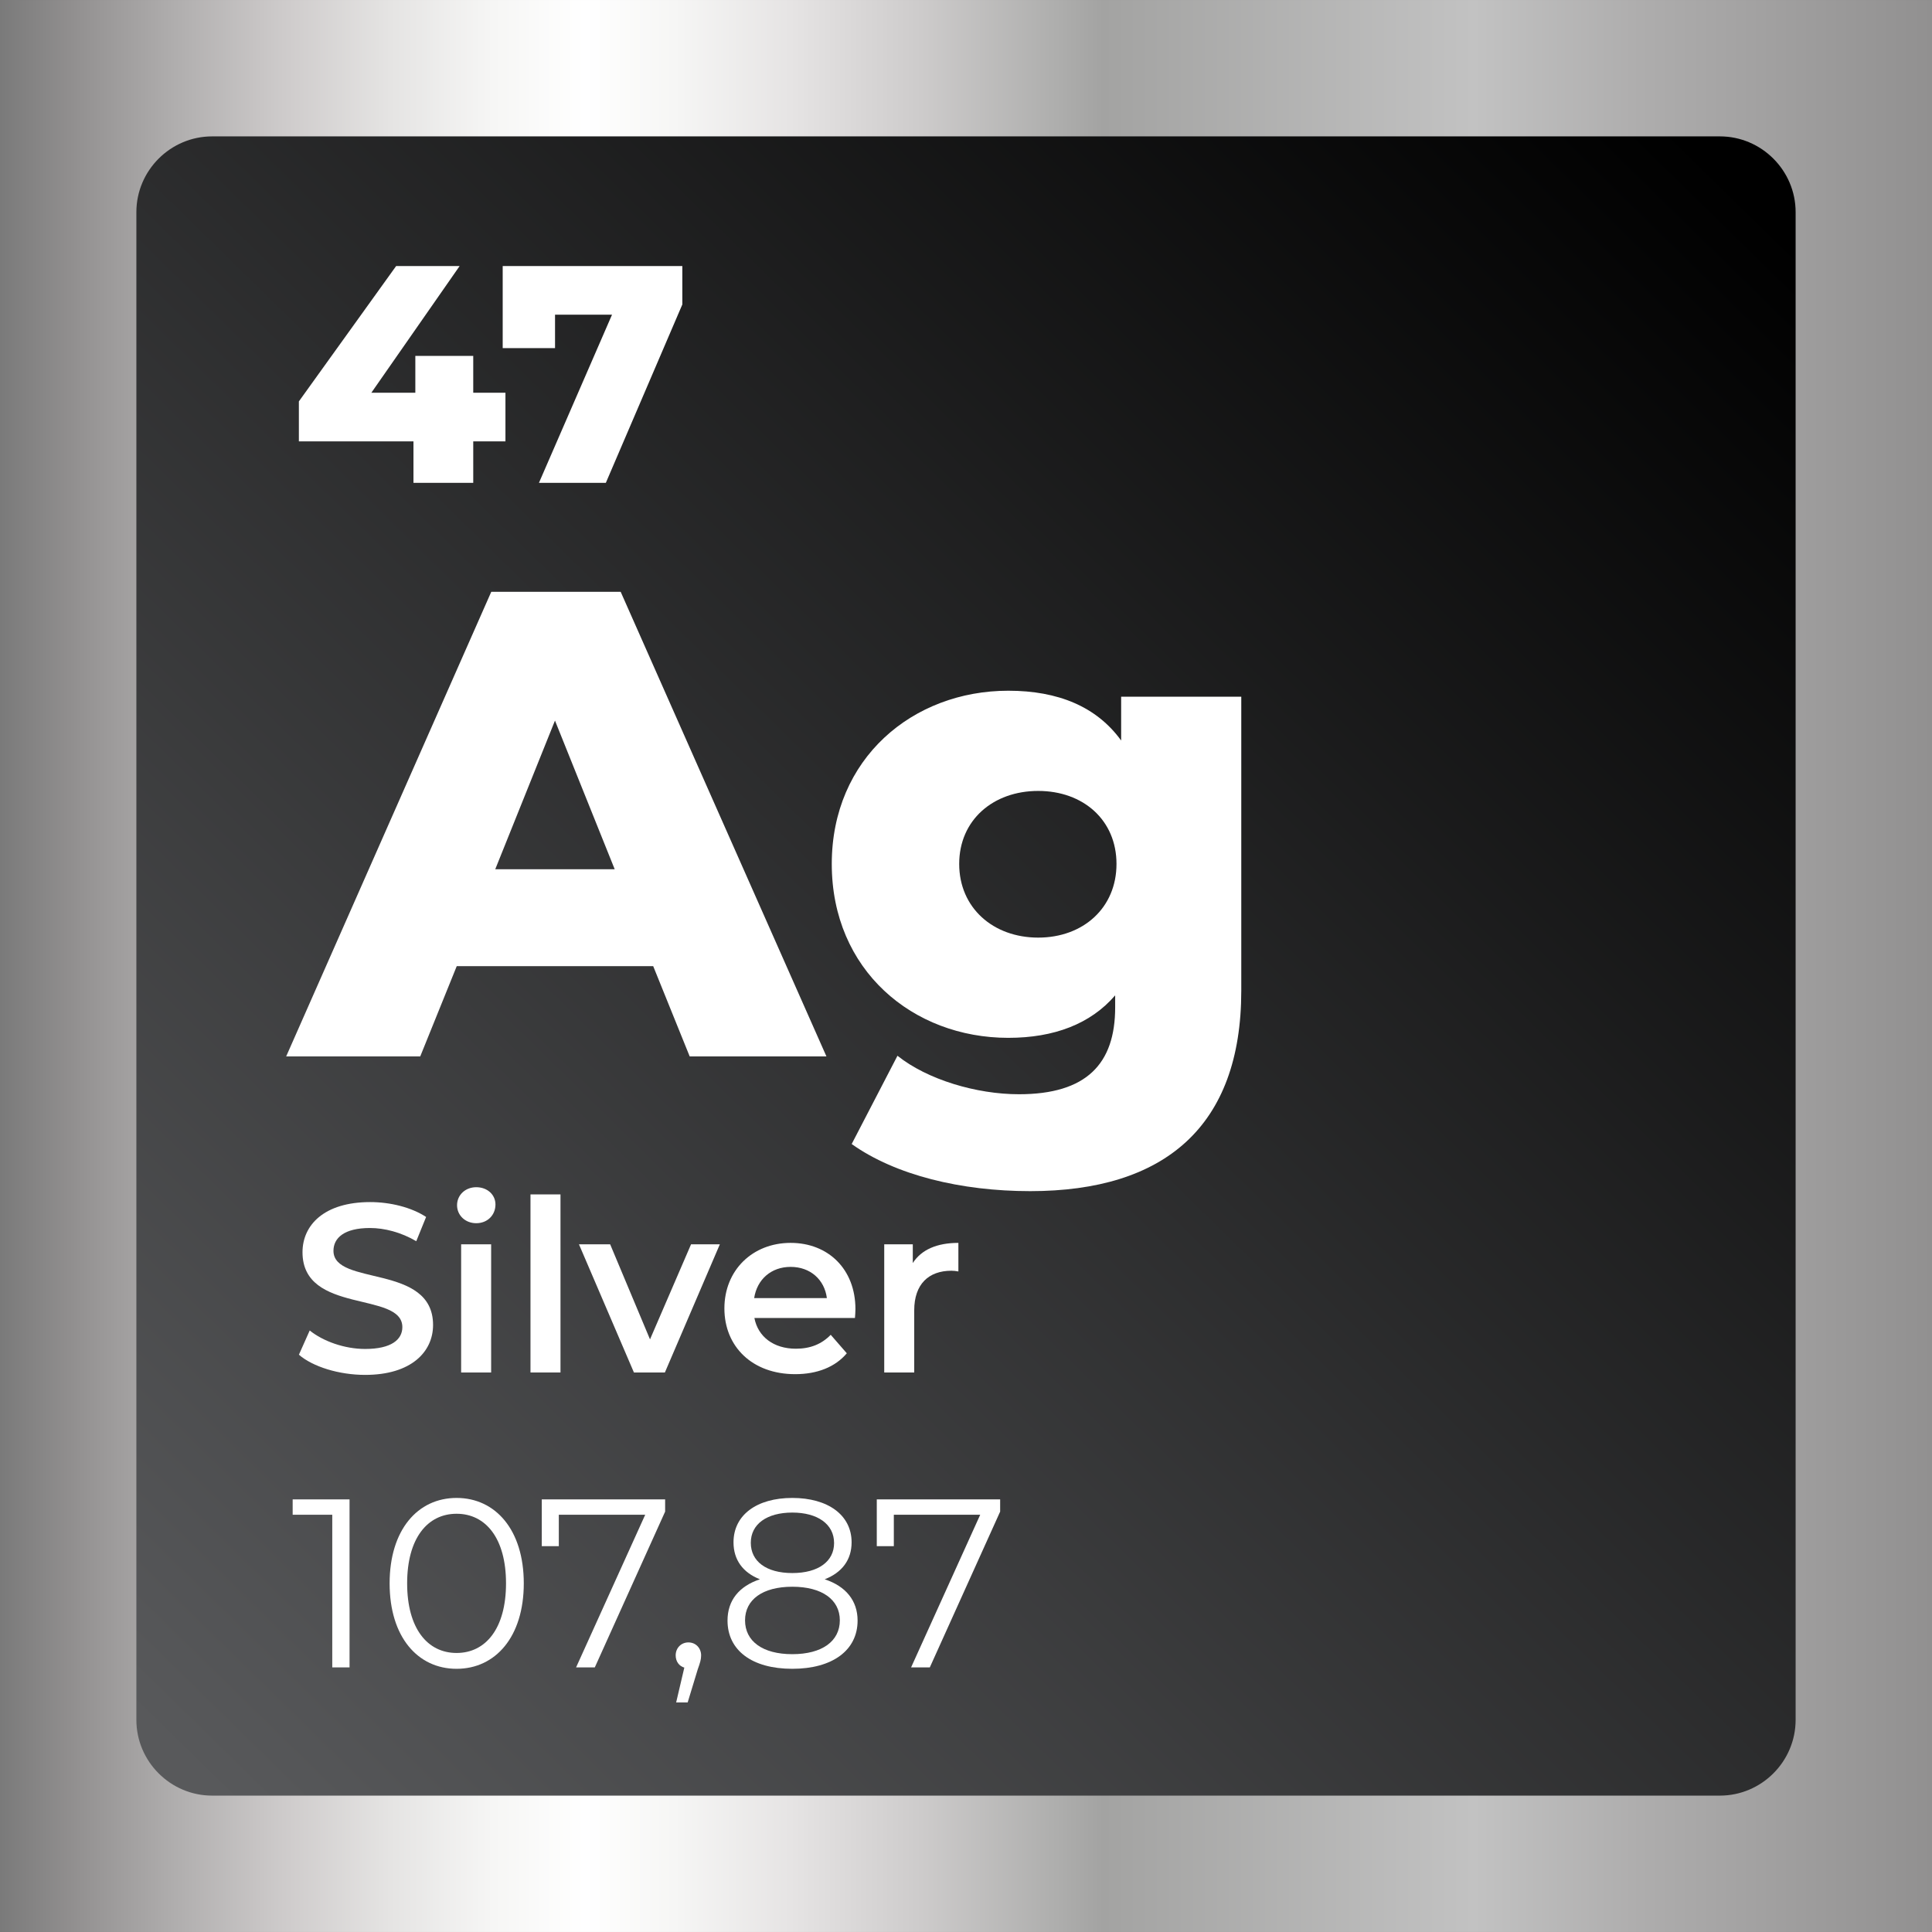 <?xml version="1.0" encoding="utf-8"?>
<!-- Generator: Adobe Illustrator 16.0.0, SVG Export Plug-In . SVG Version: 6.00 Build 0)  -->
<!DOCTYPE svg PUBLIC "-//W3C//DTD SVG 1.1//EN" "http://www.w3.org/Graphics/SVG/1.1/DTD/svg11.dtd">
<svg version="1.1" id="Layer_1" xmlns="http://www.w3.org/2000/svg" xmlns:xlink="http://www.w3.org/1999/xlink" x="0px" y="0px"
	 width="400px" height="400px" viewBox="0 0 400 400" enable-background="new 0 0 400 400" xml:space="preserve">
<rect x="0" y="0" width="400" height="400" fill="#333333" stroke="none"/>
<g>
	<linearGradient id="SVGID_1_" gradientUnits="userSpaceOnUse" x1="0" y1="200" x2="400" y2="200">
		<stop  offset="0" style="stop-color:#7A7A7A"/>
		<stop  offset="0.034" style="stop-color:#8F8D8D"/>
		<stop  offset="0.091" style="stop-color:#B0AEAE"/>
		<stop  offset="0.147" style="stop-color:#CECBCB"/>
		<stop  offset="0.202" style="stop-color:#E5E4E3"/>
		<stop  offset="0.255" style="stop-color:#F6F6F5"/>
		<stop  offset="0.303" style="stop-color:#FFFFFF"/>
		<stop  offset="0.349" style="stop-color:#F6F6F5"/>
		<stop  offset="0.409" style="stop-color:#E6E4E4"/>
		<stop  offset="0.477" style="stop-color:#CDCBCB"/>
		<stop  offset="0.549" style="stop-color:#ADADAC"/>
		<stop  offset="0.571" style="stop-color:#A3A3A2"/>
		<stop  offset="0.763" style="stop-color:#C2C2C2"/>
		<stop  offset="0.849" style="stop-color:#AEADAD"/>
		<stop  offset="1" style="stop-color:#919090"/>
	</linearGradient>
	<rect y="0.001" fill="url(#SVGID_1_)" width="400" height="399.997"/>
	<g>
		<linearGradient id="SVGID_2_" gradientUnits="userSpaceOnUse" x1="358.802" y1="37.795" x2="38.243" y2="365.224">
			<stop  offset="0" style="stop-color:#000000"/>
			<stop  offset="1" style="stop-color:#58595B"/>
		</linearGradient>
		<path fill="url(#SVGID_2_)" d="M43.922,371.764c-8.628,0-15.687-7.059-15.687-15.687V43.923c0-8.627,7.059-15.686,15.687-15.686
			h312.156c8.628,0,15.687,7.059,15.687,15.686v312.154c0,8.628-7.059,15.687-15.687,15.687H43.922z"/>
	</g>
	<g>
		<path fill="#FFFFFF" d="M104.648,91.379h-6.669v8.592H85.604v-8.592H61.879v-8.272l20.134-28.021h13.146L76.885,81.312h9.105
			v-7.631h11.989v7.631h6.669V91.379z"/>
		<path fill="#FFFFFF" d="M141.269,55.086v7.951l-15.838,36.934h-13.85l15.132-34.818h-11.799v6.925h-10.836V55.086H141.269z"/>
	</g>
	<g>
		<path fill="#FFFFFF" d="M61.885,280.482l2.236-5.018c2.781,2.234,7.206,3.824,11.479,3.824c5.417,0,7.702-1.938,7.702-4.52
			c0-7.504-20.671-2.586-20.671-15.504c0-5.615,4.472-10.385,14.012-10.385c4.174,0,8.548,1.092,11.578,3.08l-2.037,5.018
			c-3.131-1.838-6.56-2.732-9.59-2.732c-5.368,0-7.553,2.088-7.553,4.721c0,7.404,20.621,2.584,20.621,15.354
			c0,5.566-4.522,10.336-14.063,10.336C70.186,284.656,64.768,282.967,61.885,280.482z"/>
		<path fill="#FFFFFF" d="M94.629,249.525c0-2.086,1.688-3.727,3.975-3.727c2.285,0,3.977,1.541,3.977,3.578
			c0,2.186-1.642,3.875-3.977,3.875C96.317,253.252,94.629,251.611,94.629,249.525z M95.474,257.625h6.212v26.533h-6.212V257.625z"
			/>
		<path fill="#FFFFFF" d="M109.832,247.289h6.211v36.869h-6.211V247.289z"/>
		<path fill="#FFFFFF" d="M149.035,257.625l-11.379,26.533h-6.408l-11.379-26.533h6.458l8.25,19.678l8.496-19.678H149.035z"/>
		<path fill="#FFFFFF" d="M177.01,272.879h-20.821c0.746,3.877,3.977,6.359,8.598,6.359c2.98,0,5.316-0.941,7.206-2.881l3.328,3.828
			c-2.384,2.832-6.111,4.322-10.686,4.322c-8.894,0-14.657-5.715-14.657-13.615s5.814-13.566,13.715-13.566
			c7.751,0,13.415,5.418,13.415,13.715C177.107,271.539,177.059,272.283,177.01,272.879z M156.141,268.756h15.055
			c-0.496-3.826-3.429-6.461-7.503-6.461C159.668,262.295,156.736,264.881,156.141,268.756z"/>
		<path fill="#FFFFFF" d="M198.424,257.326v5.914c-0.548-0.1-0.995-0.148-1.441-0.148c-4.72,0-7.702,2.781-7.702,8.197v12.869h-6.21
			v-26.533h5.913v3.875C190.772,258.719,194.002,257.326,198.424,257.326z"/>
	</g>
	<g>
		<path fill="#FFFFFF" d="M72.369,310.428v34.783h-3.577v-31.604h-8.198v-3.18H72.369z"/>
		<path fill="#FFFFFF" d="M80.667,327.82c0-11.082,5.813-17.689,13.863-17.689c8.05,0,13.914,6.607,13.914,17.689
			c0,11.08-5.864,17.688-13.914,17.688C86.479,345.508,80.667,338.9,80.667,327.82z M104.766,327.82
			c0-9.293-4.173-14.412-10.235-14.412c-6.062,0-10.237,5.119-10.237,14.412c0,9.289,4.176,14.41,10.237,14.41
			C100.593,342.23,104.766,337.109,104.766,327.82z"/>
		<path fill="#FFFFFF" d="M137.708,310.428v2.535l-14.559,32.248h-3.875l14.311-31.604h-17.889v6.51h-3.528v-9.689H137.708z"/>
		<path fill="#FFFFFF" d="M145.16,342.725c0,0.846-0.198,1.492-0.696,2.883l-2.087,6.857h-2.385l1.689-7.205
			c-1.044-0.297-1.789-1.24-1.789-2.535c0-1.539,1.144-2.682,2.636-2.682C144.067,340.043,145.16,341.236,145.16,342.725z"/>
		<path fill="#FFFFFF" d="M177.555,335.521c0,6.162-5.217,9.986-13.513,9.986c-8.349,0-13.416-3.824-13.416-9.986
			c0-4.176,2.384-7.105,6.706-8.547c-3.527-1.391-5.467-4.025-5.467-7.652c0-5.664,4.821-9.191,12.177-9.191
			c7.353,0,12.273,3.527,12.273,9.191c0,3.627-1.989,6.262-5.567,7.652C175.121,328.416,177.555,331.396,177.555,335.521z
			 M173.879,335.471c0-4.273-3.677-6.955-9.837-6.955c-6.163,0-9.789,2.682-9.789,6.955c0,4.324,3.626,7.008,9.789,7.008
			C170.202,342.479,173.879,339.795,173.879,335.471z M164.042,325.684c5.416,0,8.646-2.436,8.646-6.211
			c0-3.926-3.429-6.311-8.646-6.311c-5.269,0-8.597,2.385-8.597,6.26C155.445,323.248,158.624,325.684,164.042,325.684z"/>
		<path fill="#FFFFFF" d="M207.071,310.428v2.535l-14.561,32.248h-3.876l14.311-31.604h-17.888v6.51h-3.528v-9.689H207.071z"/>
	</g>
	<g>
		<path fill="#FFFFFF" d="M135.238,200.031H94.563l-7.559,18.689H59.248l42.462-96.189h26.796l42.598,96.189h-28.31L135.238,200.031
			z M127.267,179.969l-12.365-30.779l-12.366,30.779H127.267z"/>
		<path fill="#FFFFFF" d="M256.993,144.242v60.873c0,28.17-15.941,41.498-43.697,41.498c-14.292,0-27.895-3.297-36.965-9.754
			l9.48-18.277c6.185,4.945,16.354,7.969,25.146,7.969c14.018,0,19.926-6.32,19.926-18v-2.473
			c-5.084,5.908-12.643,8.795-22.123,8.795c-19.787,0-36.552-14.018-36.552-36.004c0-21.848,16.765-35.863,36.552-35.863
			c10.307,0,18.277,3.297,23.359,10.305v-9.068H256.993z M231.158,178.869c0-9.068-6.87-15.115-16.213-15.115
			c-9.345,0-16.354,6.047-16.354,15.115c0,9.07,7.009,15.254,16.354,15.254C224.288,194.123,231.158,187.939,231.158,178.869z"/>
	</g>
</g>
</svg>
